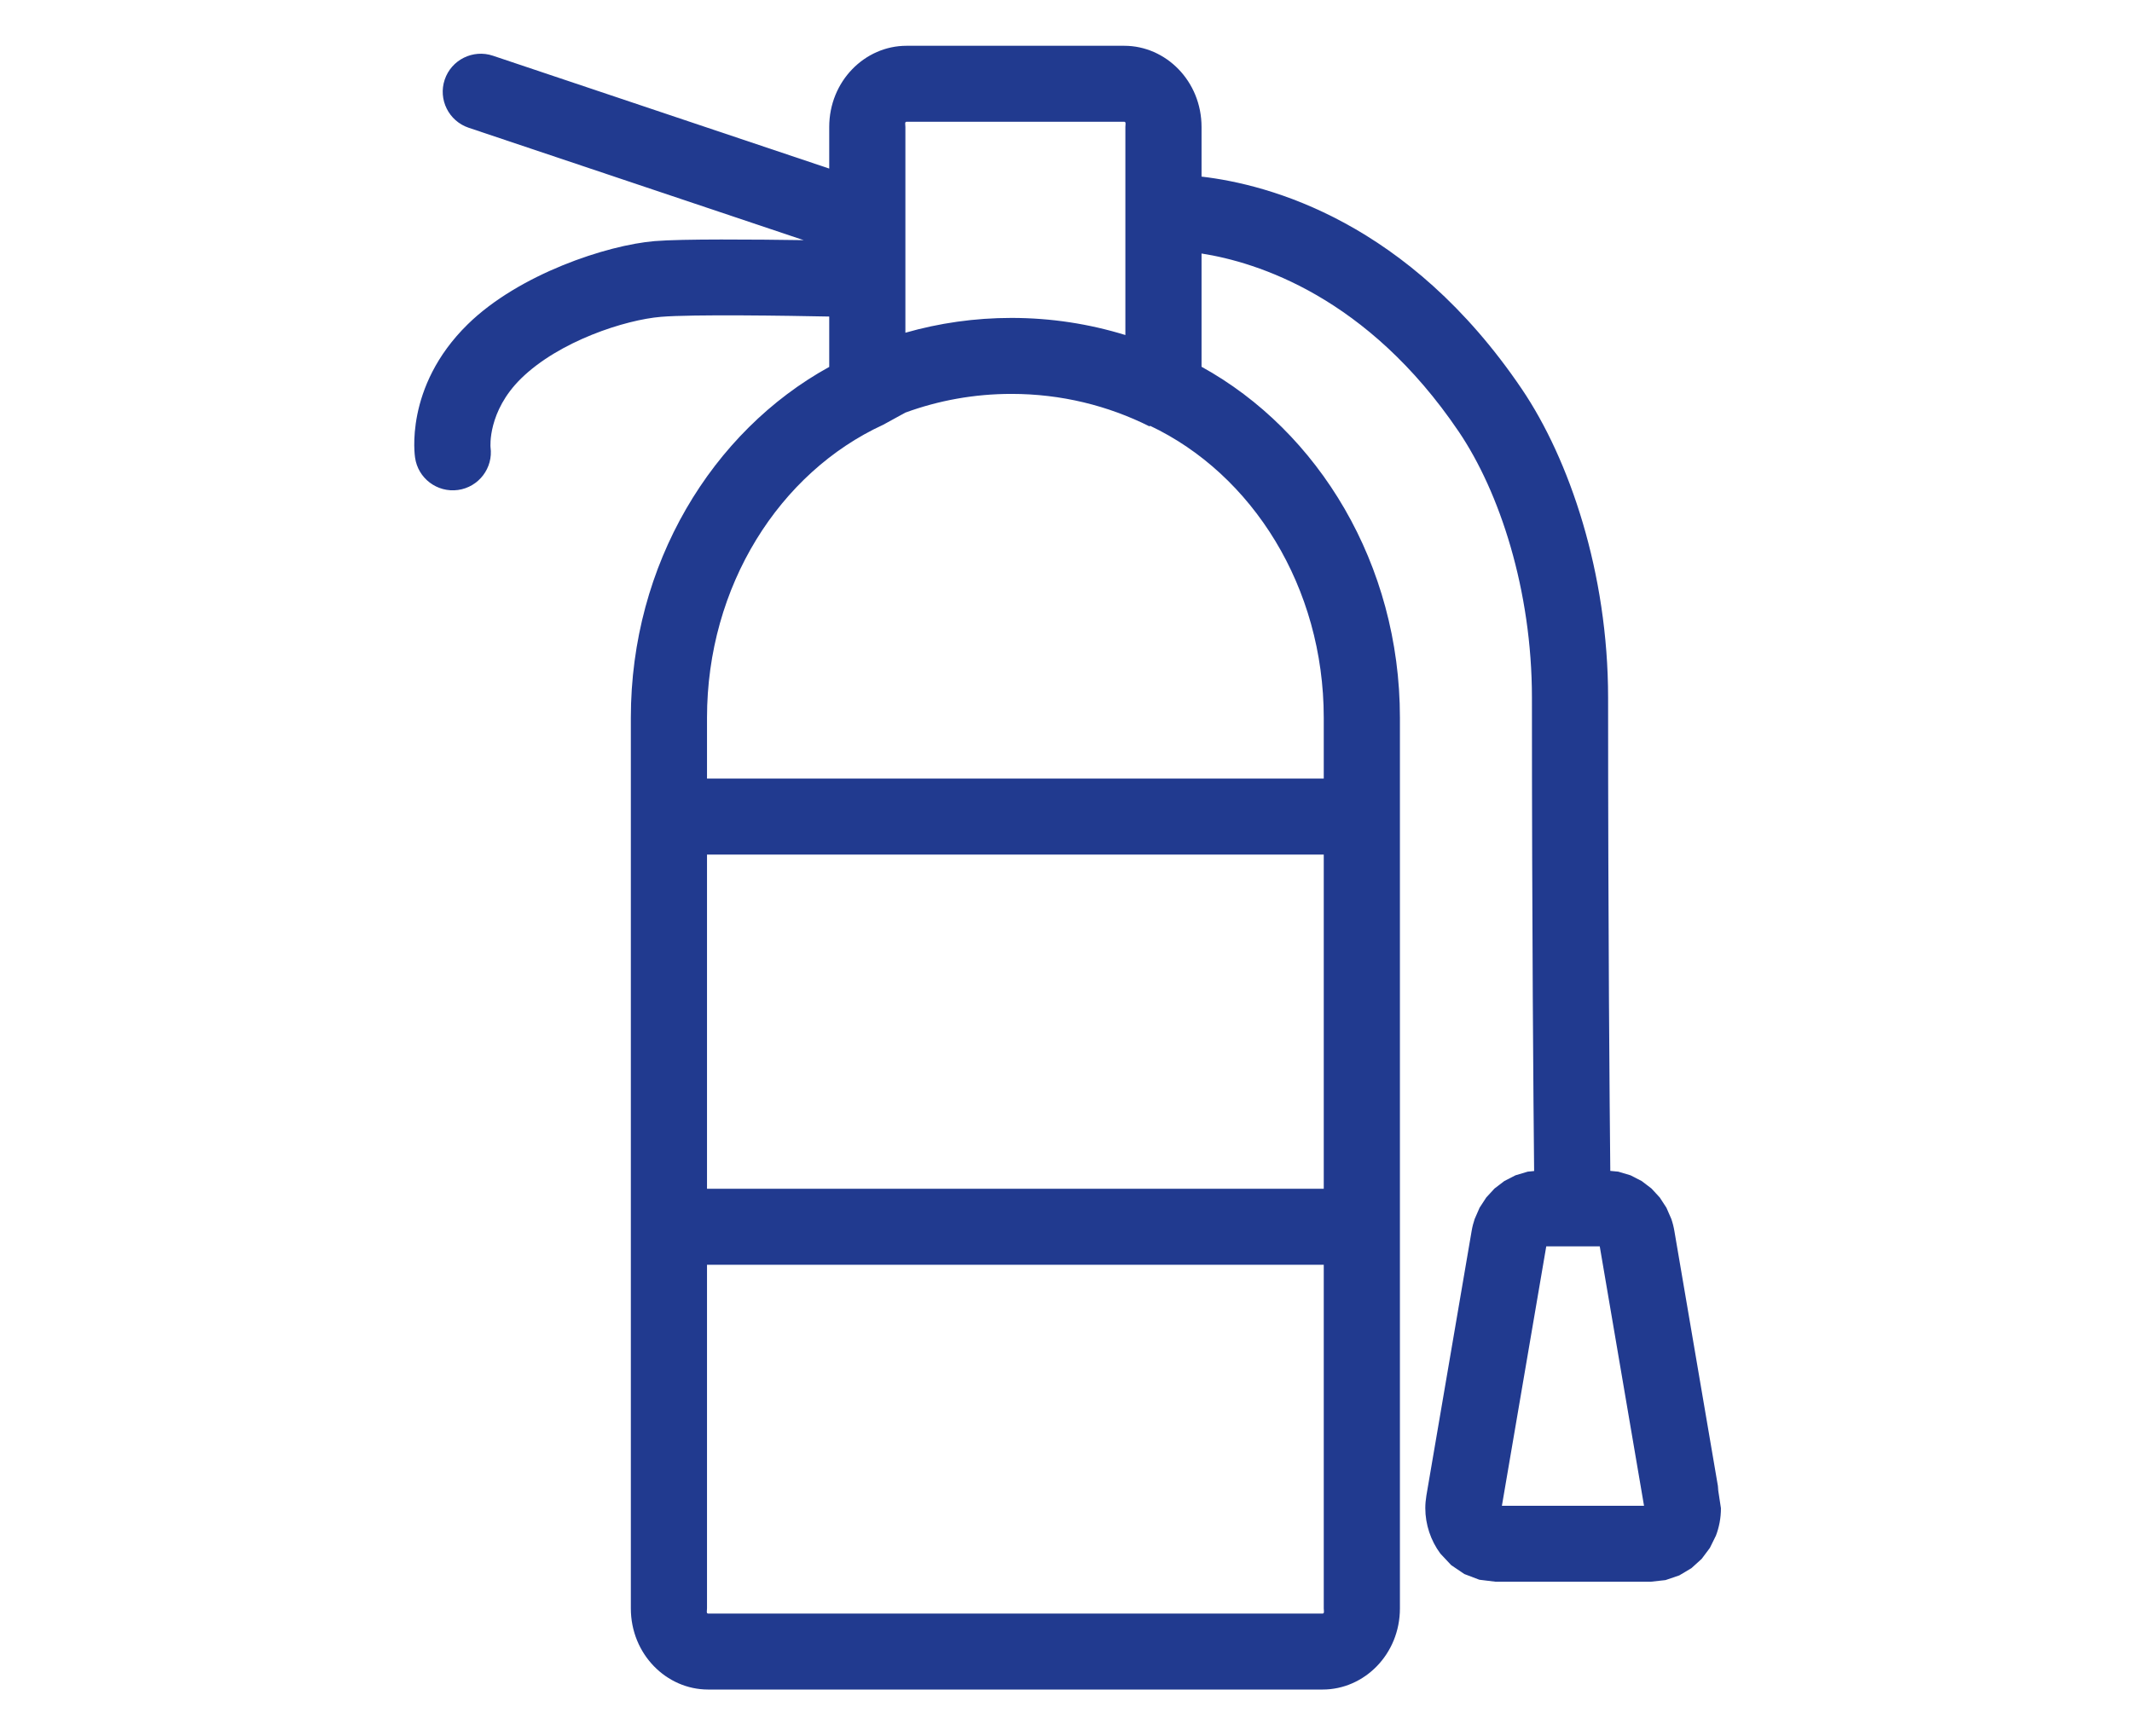 <?xml version="1.0" encoding="UTF-8" standalone="no"?>
<svg xmlns="http://www.w3.org/2000/svg" xmlns:xlink="http://www.w3.org/1999/xlink" xmlns:serif="http://www.serif.com/" width="100%" height="100%" viewBox="0 0 431 351" version="1.1" xml:space="preserve" style="fill-rule:evenodd;clip-rule:evenodd;stroke-linejoin:round;stroke-miterlimit:2;">
    <g transform="matrix(1,0,0,1,-4586,-638)">
        <g id="contraincendis" transform="matrix(0.123,0,0,0.141,4586.09,638.571)">
            <rect x="0" y="0" width="3507.87" height="2480.32" style="fill:none;"></rect>
            <g transform="matrix(33.971,0,0,29.566,2637.52,2209.13)">
                <path d="M-37.543,-59.503C-39.531,-59.543 -44.147,-59.617 -45.681,-59.489C-47.407,-59.346 -50.6,-58.315 -52.451,-56.498C-54.08,-54.898 -53.93,-53.167 -53.93,-53.167C-53.792,-52.16 -54.498,-51.229 -55.505,-51.091C-56.513,-50.953 -57.443,-51.659 -57.581,-52.666C-57.581,-52.666 -58.138,-56.078 -55.032,-59.127C-52.555,-61.559 -48.296,-62.969 -45.986,-63.162C-44.662,-63.272 -41.133,-63.243 -38.781,-63.208L-54.988,-68.66C-55.951,-68.985 -56.471,-70.03 -56.146,-70.994C-55.822,-71.958 -54.776,-72.477 -53.813,-72.153L-37.543,-66.68L-37.543,-68.696C-37.543,-70.921 -35.818,-72.635 -33.805,-72.635L-23.269,-72.635C-21.255,-72.635 -19.53,-70.921 -19.53,-68.696L-19.53,-66.29C-16.261,-65.91 -9.516,-64.107 -4.033,-55.985C-1.737,-52.583 0.14,-47.073 0.14,-41.015C0.14,-29.674 0.214,-21.179 0.246,-18.066L0.632,-18.029L1.227,-17.851L1.766,-17.573L2.239,-17.211L2.639,-16.776L2.961,-16.281L3.199,-15.735C3.263,-15.548 3.313,-15.352 3.346,-15.154L5.493,-2.545L5.435,-2.786L5.599,-1.703C5.599,-1.231 5.512,-0.782 5.356,-0.374L5.063,0.221L4.667,0.752L4.172,1.202L3.584,1.553L2.918,1.781L2.198,1.861L-5.298,1.861L-6.088,1.764L-6.816,1.487L-7.451,1.056C-7.451,1.056 -7.974,0.497 -7.977,0.494L-7.979,0.49C-8.442,-0.134 -8.704,-0.922 -8.704,-1.71C-8.704,-1.914 -8.685,-2.106 -8.651,-2.322C-8.651,-2.322 -6.462,-15.155 -6.463,-15.149C-6.429,-15.352 -6.379,-15.548 -6.315,-15.735L-6.077,-16.281L-5.755,-16.776L-5.355,-17.211L-4.882,-17.573L-4.343,-17.851L-3.748,-18.029C-3.748,-18.029 -3.594,-18.044 -3.439,-18.059C-3.471,-21.206 -3.545,-29.695 -3.545,-41.015C-3.545,-46.233 -5.109,-50.993 -7.087,-53.923C-11.505,-60.467 -16.843,-62.139 -19.53,-62.56C-19.53,-60.003 -19.53,-57.067 -19.53,-57.067C-13.87,-53.939 -9.932,-47.497 -9.932,-40.044L-9.932,3.151C-9.932,5.378 -11.657,7.089 -13.671,7.089L-43.403,7.089C-45.416,7.089 -47.141,5.378 -47.141,3.151L-47.141,-40.044C-47.141,-47.497 -43.203,-53.939 -37.543,-57.06L-37.543,-59.503ZM2.198,1.861L2.187,1.861L2.198,1.861ZM1.878,-1.824L-0.264,-14.406L-2.852,-14.406C-3.071,-13.119 -4.816,-2.889 -4.998,-1.824L1.878,-1.824ZM-33.858,-54.844L-34.93,-54.255C-39.954,-51.941 -43.456,-46.428 -43.456,-40.044L-43.456,-37.093L-13.617,-37.093L-13.617,-40.044C-13.617,-46.377 -17.064,-51.853 -22.023,-54.206L-22.04,-54.172C-24.051,-55.183 -26.321,-55.751 -28.726,-55.751C-30.529,-55.751 -32.258,-55.431 -33.858,-54.844ZM-23.215,-58.606L-23.215,-68.696C-23.215,-68.802 -23.173,-68.95 -23.269,-68.95L-33.805,-68.95C-33.901,-68.95 -33.858,-68.802 -33.858,-68.696L-33.858,-58.718C-32.228,-59.185 -30.506,-59.436 -28.726,-59.436C-26.807,-59.436 -24.956,-59.145 -23.215,-58.606ZM-13.617,-17.199L-13.617,-33.408L-43.456,-33.408L-43.456,-17.199L-13.617,-17.199ZM-43.456,-13.514L-43.456,3.151C-43.456,3.257 -43.499,3.404 -43.403,3.404L-13.671,3.404C-13.575,3.404 -13.617,3.257 -13.617,3.151L-13.617,-13.514L-43.456,-13.514Z" style="fill:rgb(33,58,143);"></path>
            </g>
        </g>
    </g>
</svg>
